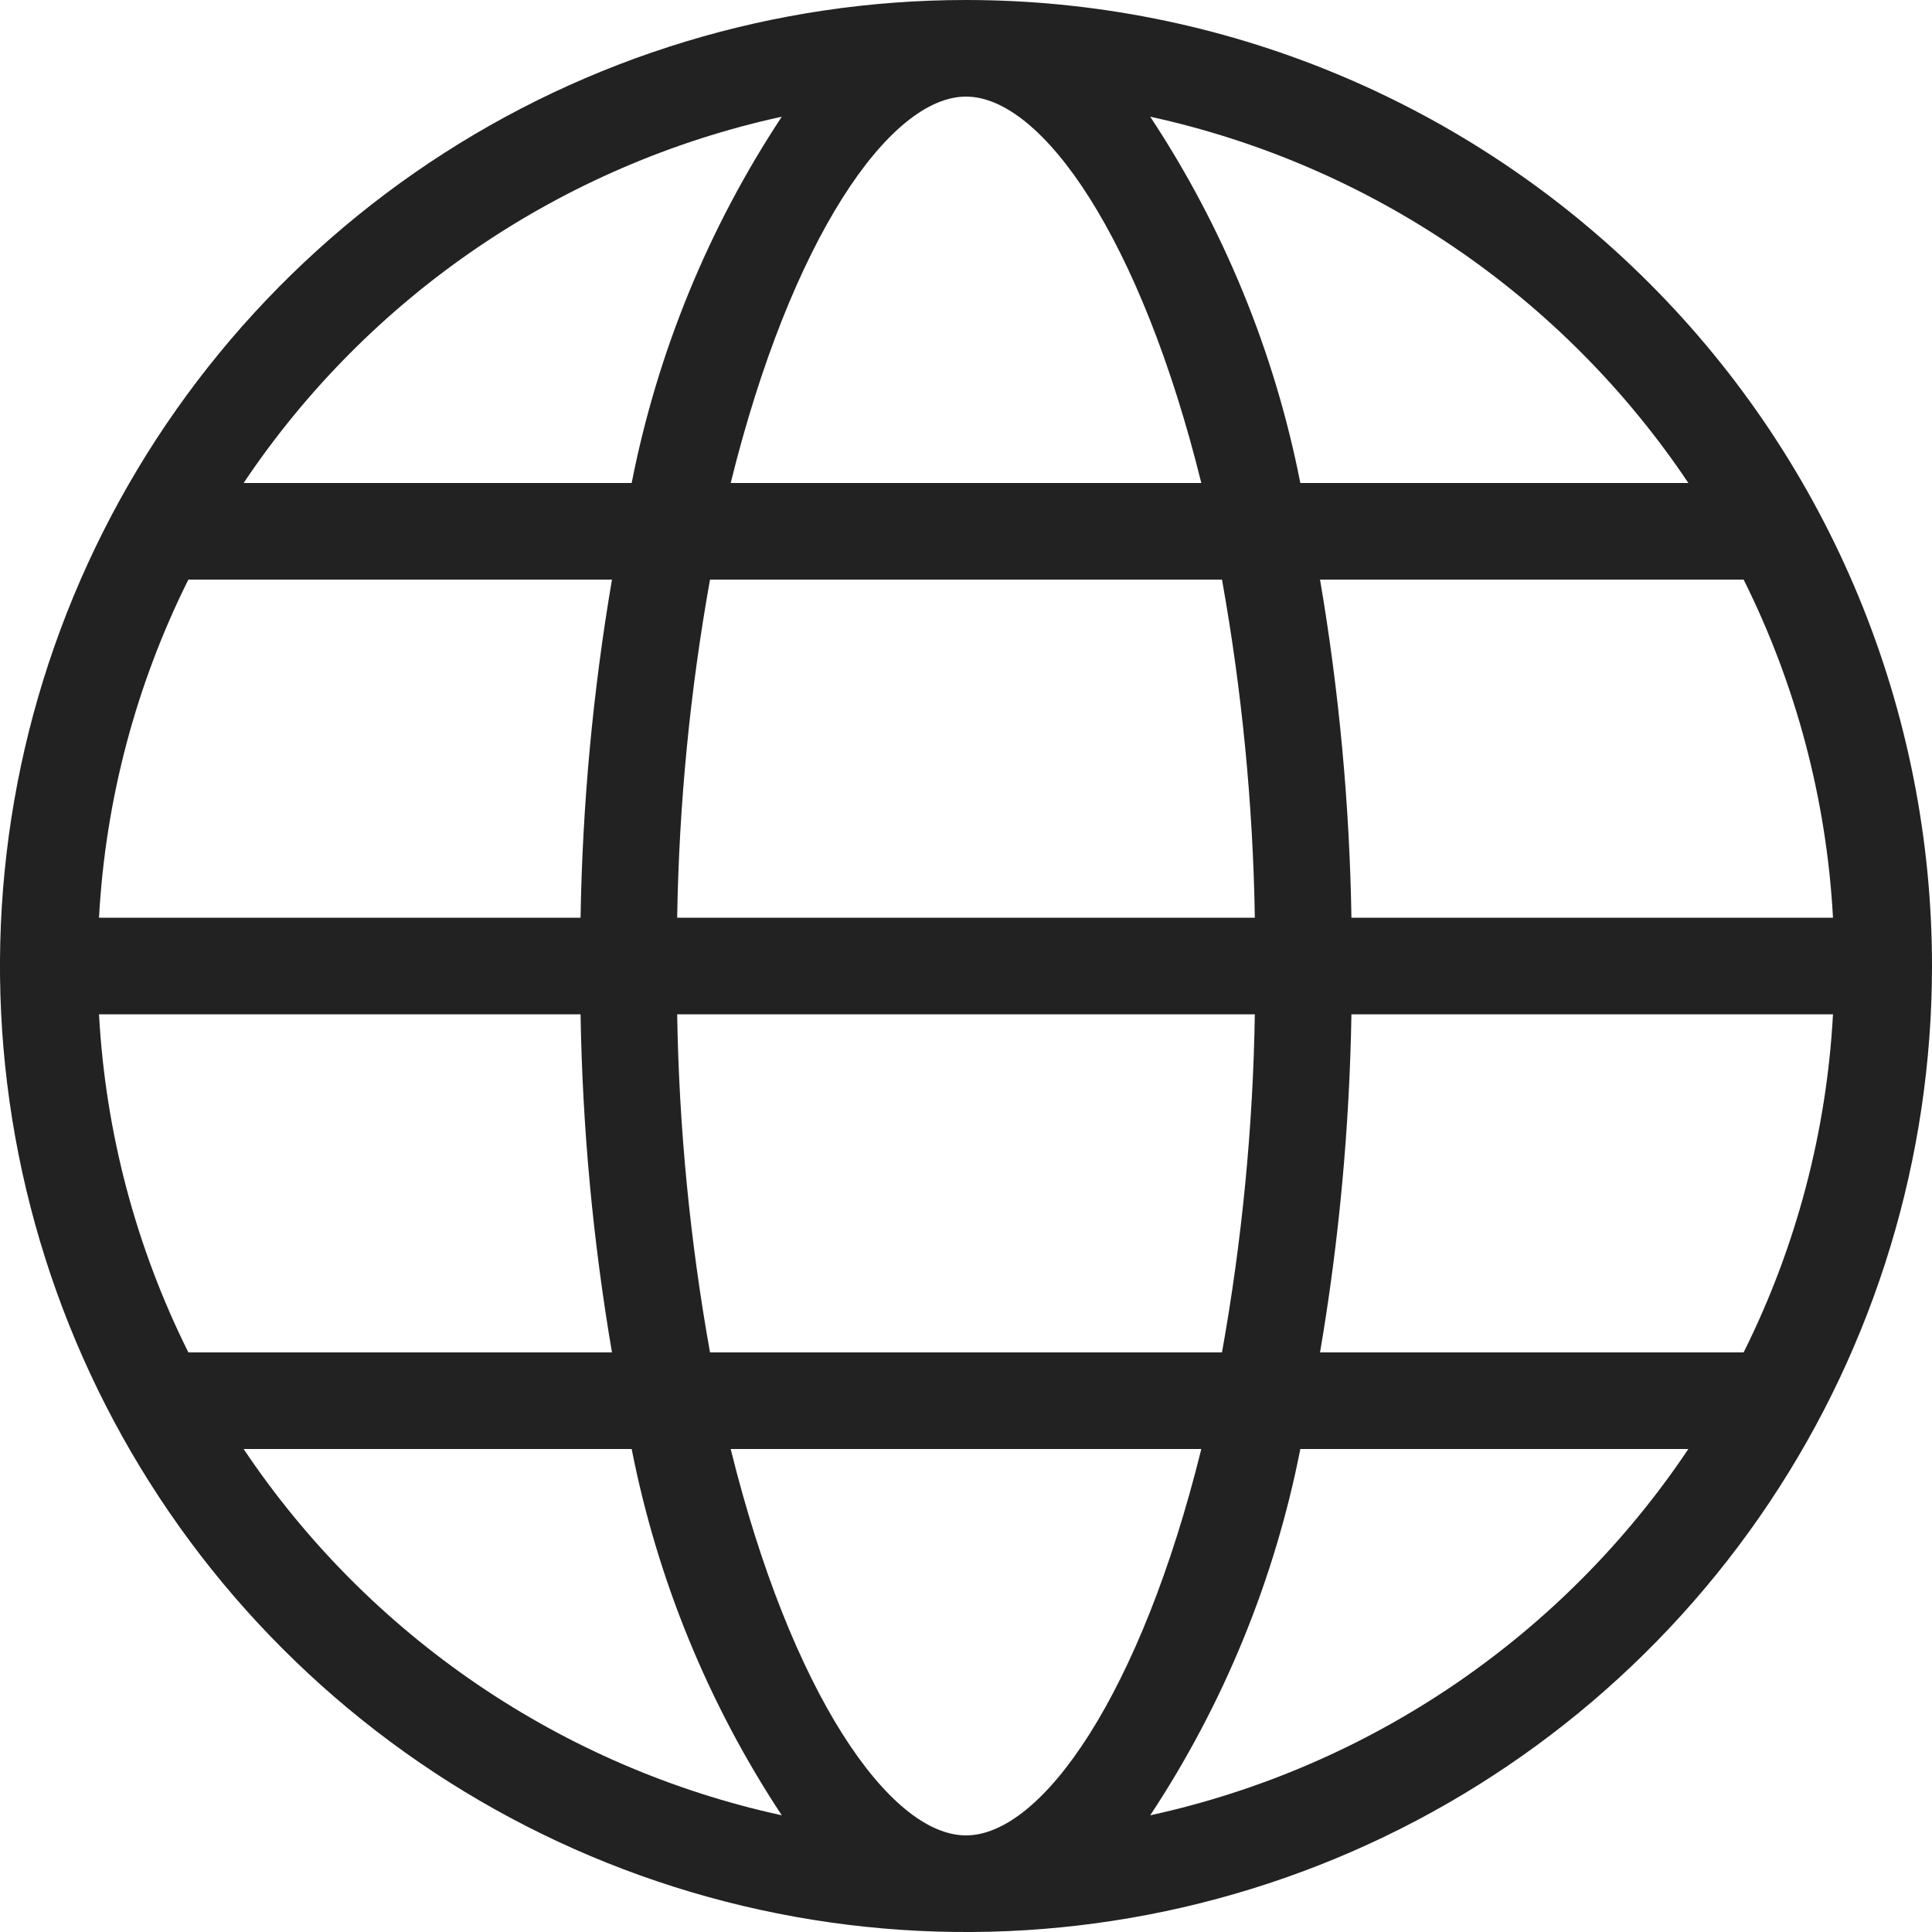 <svg fill="none" height="20" viewBox="0 0 20 20" width="20" xmlns="http://www.w3.org/2000/svg" xmlns:xlink="http://www.w3.org/1999/xlink"><clipPath id="a"><path d="m0 0h20v20h-20z"/></clipPath><g clip-path="url(#a)"><path d="m10 0c-1.978 0-3.911.586-5.556 1.685-1.644 1.099-2.926 2.661-3.683 4.488-.757 1.827-.955 3.838-.569 5.778.386 1.94 1.338 3.722 2.737 5.12 1.399 1.399 3.18 2.351 5.12 2.737 1.94.386 3.95.188 5.778-.569 1.827-.757 3.389-2.039 4.488-3.683s1.685-3.578 1.685-5.556c0-1.313-.259-2.614-.761-3.827-.502-1.213-1.239-2.316-2.168-3.244-.929-.929-2.031-1.665-3.244-2.168-1.213-.503-2.514-.761-3.827-.761zm0 19c-.792 0-1.812-1.475-2.436-4h4.872c-.624 2.525-1.644 4-2.436 4zm-2.65-5c-.207-1.156-.321-2.326-.34-3.5h5.98c-.019 1.174-.133 2.344-.34 3.5zm-6.325-3.5h4.985c.019 1.173.128 2.343.325 3.5h-4.385c-.544-1.091-.859-2.282-.925-3.5zm8.975-9.5c.792 0 1.812 1.475 2.436 4h-4.872c.624-2.525 1.644-4 2.436-4zm2.65 5c.207 1.156.321 2.326.34 3.5h-5.98c.019-1.174.133-2.344.34-3.5zm-6.64 3.5h-4.985c.066-1.218.381-2.409.925-3.5h4.385c-.197 1.157-.306 2.327-.325 3.5zm7.98 1h4.985c-.066 1.218-.381 2.409-.925 3.5h-4.385c.197-1.157.305-2.327.325-3.5zm0-1c-.019-1.173-.128-2.343-.325-3.5h4.385c.544 1.091.859 2.282.925 3.5zm3.488-4.5h-4.017c-.266-1.353-.794-2.641-1.554-3.792 2.277.497 4.274 1.856 5.571 3.792zm-9.385-3.792c-.76 1.151-1.288 2.439-1.554 3.792h-4.017c1.297-1.936 3.294-3.295 5.571-3.792zm-5.571 13.792h4.017c.266 1.353.794 2.641 1.554 3.792-2.277-.497-4.274-1.856-5.571-3.792zm9.385 3.792c.76-1.151 1.288-2.439 1.554-3.792h4.017c-1.297 1.936-3.294 3.295-5.571 3.792z" fill="#222"/></g></svg>